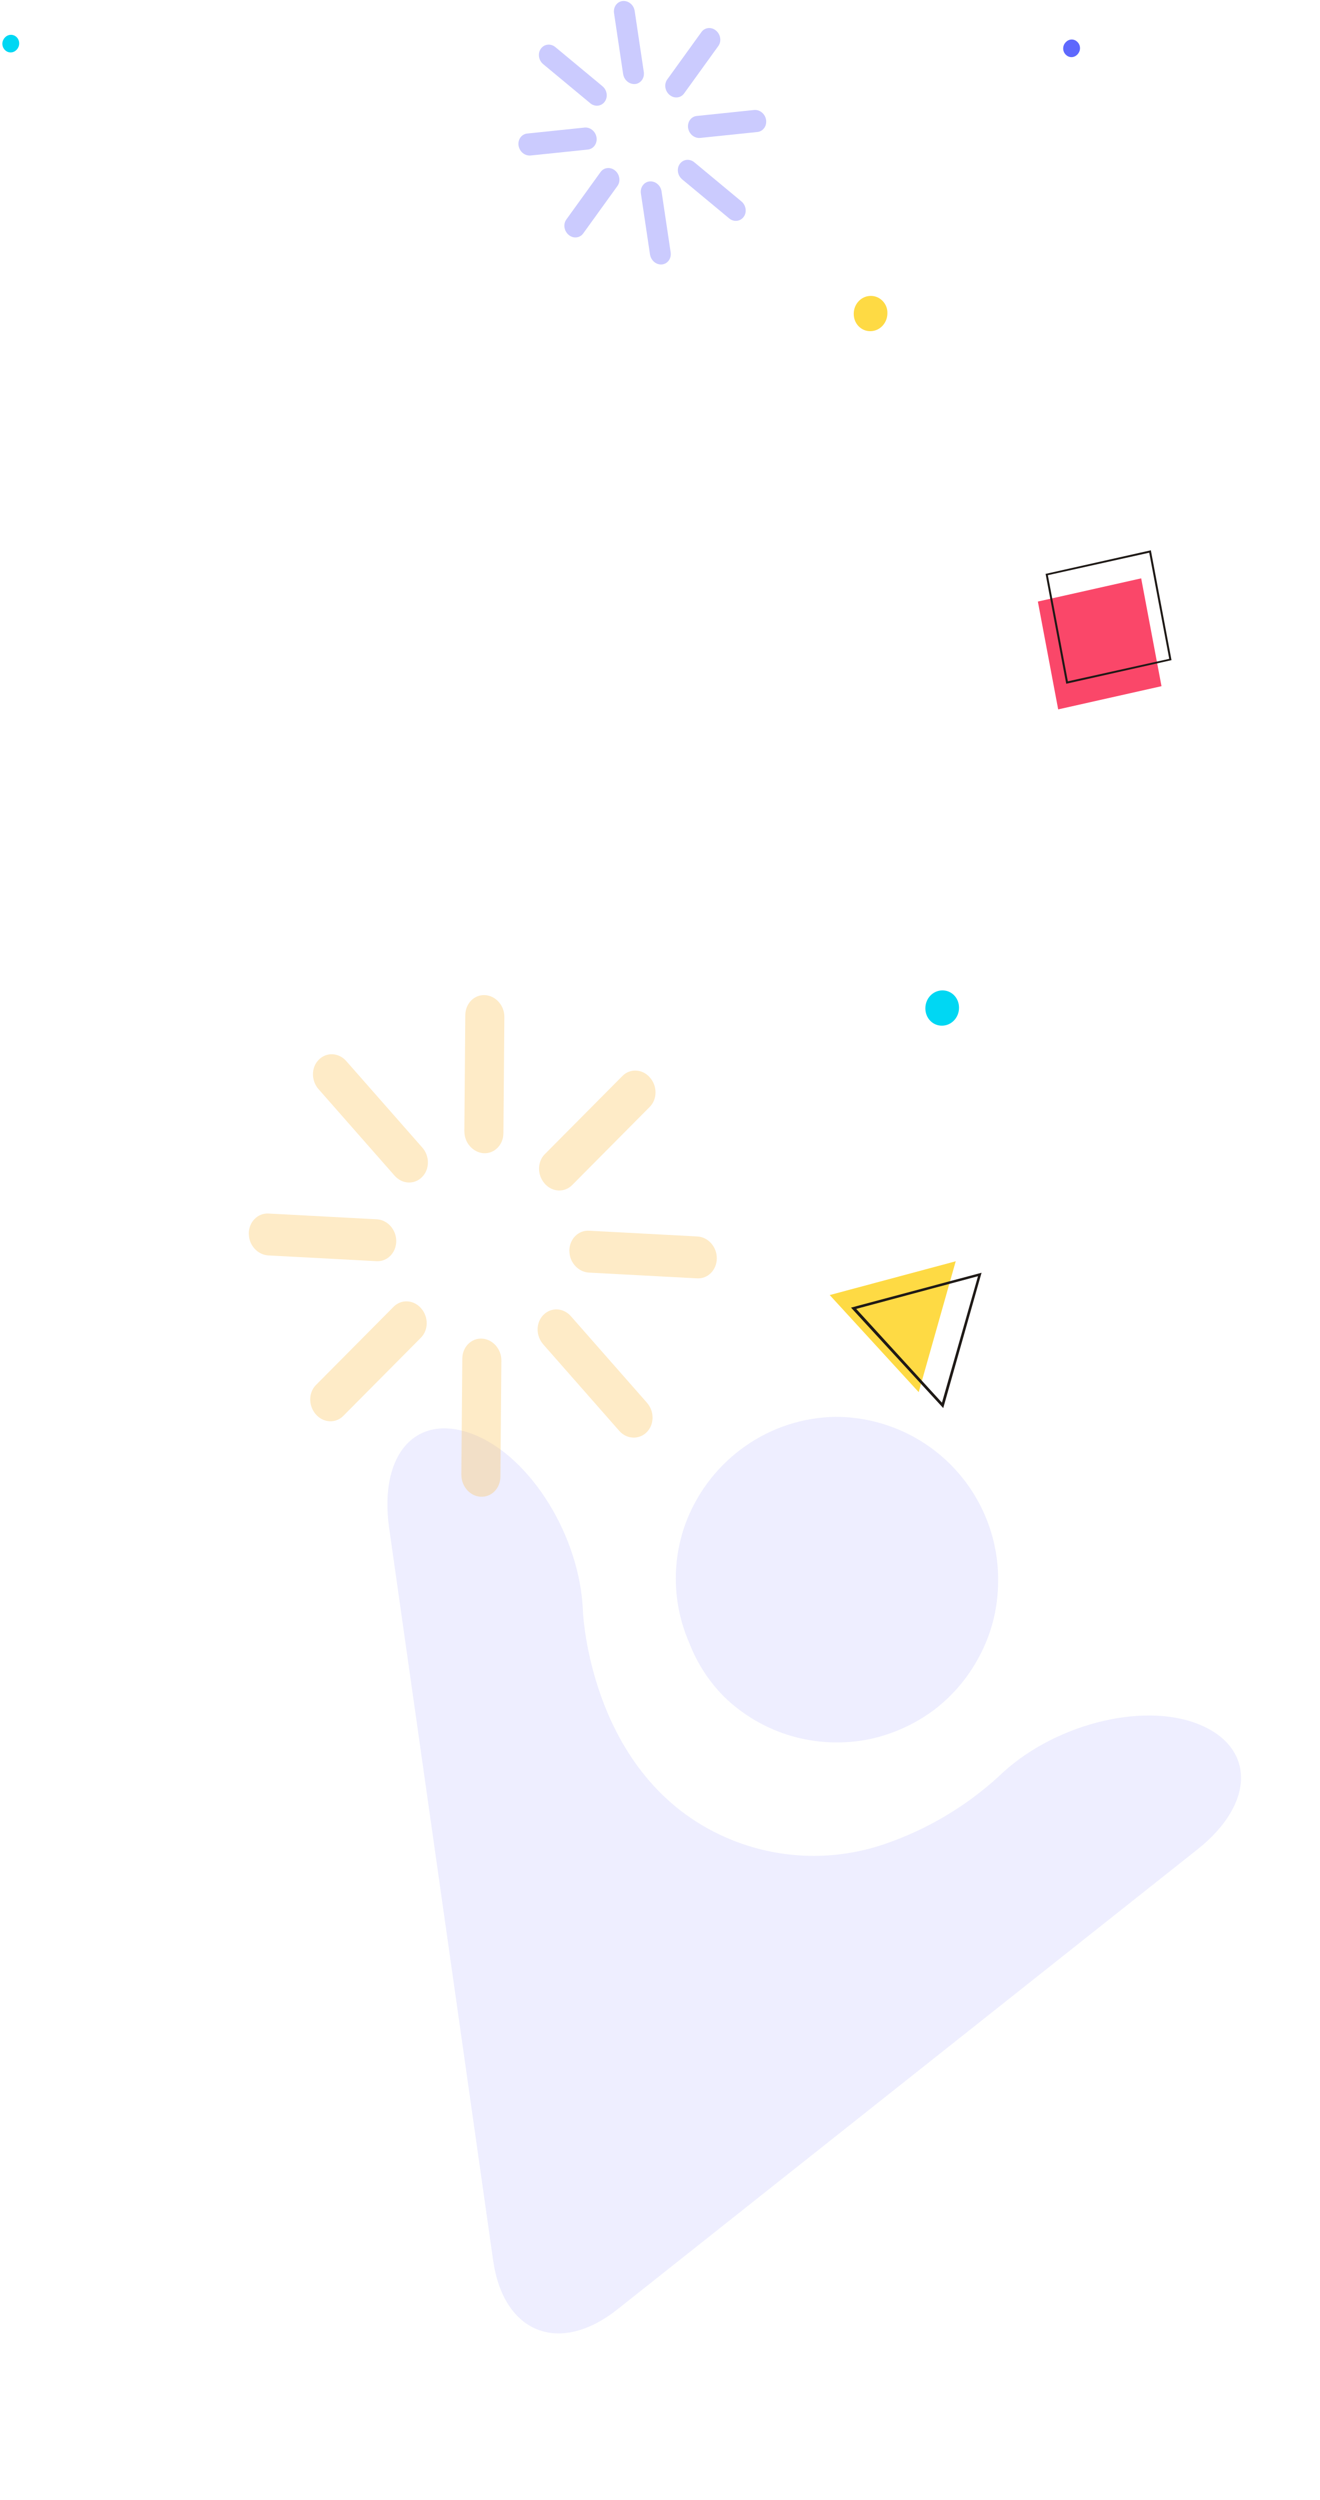 <svg width="159" height="301" viewBox="0 0 159 301" fill="none" xmlns="http://www.w3.org/2000/svg">
<path fill-rule="evenodd" clip-rule="evenodd" d="M99.943 155.934L110.662 167.627L115.121 151.866L99.943 155.934Z" fill="#FEDA44"/>
<path d="M102.509 157.448L113.617 169.543L118.233 153.248L102.509 157.448ZM113.462 168.892L103.133 157.601L117.803 153.664L113.462 168.892Z" fill="#1E1916"/>
<path fill-rule="evenodd" clip-rule="evenodd" d="M125.014 72.432L127.462 85.416L139.908 82.621L137.46 69.637L125.014 72.432Z" fill="#FA4769"/>
<path d="M125.946 69.099L128.433 82.327L141.113 79.487L138.626 66.259L125.946 69.099ZM128.628 82.038L126.219 69.257L138.431 66.548L140.84 79.329L128.628 82.038Z" fill="#1E1916"/>
<path d="M1.298 4.192C0.752 4.201 0.284 4.7 0.283 5.272C0.283 5.844 0.751 6.326 1.297 6.316C1.843 6.306 2.311 5.808 2.311 5.236C2.312 4.623 1.844 4.182 1.298 4.192Z" fill="#00D7F3"/>
<path d="M129.079 4.756C128.533 4.766 128.065 5.265 128.065 5.837C128.064 6.408 128.532 6.89 129.078 6.881C129.624 6.871 130.092 6.372 130.093 5.801C130.093 5.229 129.625 4.747 129.079 4.756Z" fill="#5E68FD"/>
<path d="M113.492 119.251C112.361 119.271 111.464 120.227 111.463 121.412C111.462 122.596 112.359 123.52 113.49 123.5C114.621 123.48 115.518 122.524 115.519 121.339C115.52 120.155 114.623 119.231 113.492 119.251Z" fill="#00D7F3"/>
<path d="M104.864 35.628C103.733 35.648 102.836 36.603 102.835 37.788C102.834 38.973 103.73 39.896 104.861 39.876C105.992 39.856 106.89 38.901 106.891 37.716C106.931 36.571 105.995 35.608 104.864 35.628Z" fill="#FEDA44"/>
<g opacity="0.1">
<path d="M82.757 182.965C84.2 179.371 86.666 176.279 89.849 174.073C93.011 171.873 96.756 170.664 100.607 170.598C103.243 170.594 105.852 171.122 108.279 172.149C110.706 173.177 112.901 174.684 114.732 176.58C116.563 178.476 117.993 180.722 118.935 183.183C119.878 185.644 120.314 188.27 120.218 190.904C120.147 193.806 119.413 196.653 118.074 199.228C116.763 201.793 114.902 204.038 112.624 205.802C110.319 207.544 107.665 208.766 104.843 209.386C101.712 210.04 98.468 209.923 95.392 209.045C92.319 208.158 89.511 206.528 87.217 204.299C85.389 202.46 83.964 200.259 83.034 197.838C82.007 195.5 81.454 192.982 81.407 190.429C81.359 187.876 81.818 185.339 82.757 182.965Z" fill="#5152FB"/>
<path d="M57.11 172.741C63.955 175.471 69.878 185.022 70.215 193.976C70.215 193.976 70.987 214.702 88.276 221.596C94.168 223.938 100.708 224.078 106.695 221.99C111.702 220.258 116.305 217.528 120.225 213.965C126.602 207.712 137.492 204.865 144.338 207.594C151.183 210.324 151.257 217.111 144.243 222.679L74.362 278.072C67.356 283.619 60.614 280.93 59.389 272.101L46.861 183.897C45.64 174.998 50.203 169.987 57.11 172.741Z" fill="#5152FB"/>
</g>
<g opacity="0.3">
<path d="M68.678 151.312C68.615 151.077 68.588 150.833 68.579 150.583C68.594 149.195 69.657 148.114 70.952 148.186L84.012 148.88C85.307 148.953 86.359 150.139 86.345 151.526C86.33 152.914 85.267 153.996 83.972 153.924L70.912 153.229C69.849 153.158 68.956 152.349 68.678 151.312Z" fill="#FDBC42"/>
<path d="M30.062 149.244C30 149.009 29.973 148.765 29.964 148.515C29.979 147.128 31.042 146.046 32.337 146.118L45.397 146.812C46.692 146.885 47.744 148.071 47.73 149.458C47.715 150.846 46.651 151.928 45.356 151.856L32.297 151.161C31.234 151.09 30.34 150.281 30.062 149.244Z" fill="#FDBC42"/>
<path d="M64.853 160.787C64.617 159.907 64.824 158.95 65.466 158.316C66.393 157.376 67.885 157.459 68.781 158.497L77.928 168.9C78.843 169.934 78.827 171.532 77.894 172.453C76.962 173.374 75.476 173.31 74.579 172.272L65.432 161.869C65.152 161.546 64.957 161.179 64.853 160.787Z" fill="#FDBC42"/>
<path d="M37.792 130.064C37.556 129.183 37.764 128.226 38.406 127.593C39.333 126.652 40.824 126.735 41.721 127.774L50.868 138.176C51.783 139.21 51.766 140.808 50.834 141.729C49.907 142.669 48.416 142.587 47.519 141.548L38.372 131.145C38.097 130.842 37.897 130.455 37.792 130.064Z" fill="#FDBC42"/>
<path d="M55.669 178.301C55.606 178.067 55.579 177.822 55.57 177.573L55.686 163.577C55.701 162.189 56.764 161.108 58.059 161.18C59.355 161.252 60.407 162.438 60.392 163.826L60.276 177.822C60.261 179.21 59.198 180.291 57.903 180.219C56.845 180.167 55.952 179.358 55.669 178.301Z" fill="#FDBC42"/>
<path d="M56.03 136.94C55.967 136.705 55.941 136.461 55.932 136.211L56.047 122.216C56.062 120.828 57.126 119.746 58.421 119.818C59.716 119.891 60.768 121.076 60.753 122.464L60.638 136.46C60.623 137.848 59.56 138.93 58.264 138.857C57.201 138.786 56.308 137.977 56.03 136.94Z" fill="#FDBC42"/>
<path d="M37.463 169.217C37.227 168.336 37.435 167.379 38.077 166.746L47.408 157.347C48.335 156.406 49.826 156.489 50.723 157.528C51.638 158.562 51.621 160.16 50.689 161.081L41.358 170.479C40.431 171.42 38.94 171.337 38.043 170.298C37.768 169.994 37.568 169.608 37.463 169.217Z" fill="#FDBC42"/>
<path d="M65.025 141.428C64.79 140.548 64.997 139.591 65.639 138.957L74.97 129.559C75.897 128.618 77.388 128.701 78.285 129.74C79.2 130.774 79.184 132.372 78.251 133.292L68.921 142.691C67.993 143.631 66.502 143.549 65.605 142.51C65.325 142.187 65.13 141.819 65.025 141.428Z" fill="#FDBC42"/>
</g>
<g opacity="0.3">
<path d="M82.996 15.79C82.943 15.672 82.909 15.546 82.884 15.416C82.776 14.687 83.244 14.032 83.93 13.962L90.836 13.244C91.521 13.175 92.171 13.71 92.279 14.439C92.386 15.168 91.918 15.823 91.233 15.893L84.326 16.61C83.763 16.661 83.227 16.311 82.996 15.79Z" fill="#5152FB"/>
<path d="M62.572 17.905C62.52 17.787 62.485 17.661 62.46 17.531C62.353 16.802 62.821 16.147 63.506 16.078L70.412 15.36C71.098 15.29 71.748 15.825 71.855 16.554C71.962 17.283 71.494 17.938 70.809 18.008L63.903 18.726C63.339 18.776 62.803 18.426 62.572 17.905Z" fill="#5152FB"/>
<path d="M81.774 21.076C81.577 20.633 81.607 20.114 81.891 19.729C82.299 19.159 83.088 19.079 83.645 19.549L89.304 24.247C89.869 24.713 89.993 25.552 89.58 26.113C89.168 26.673 88.383 26.763 87.827 26.292L82.168 21.595C81.994 21.448 81.862 21.272 81.774 21.076Z" fill="#5152FB"/>
<path d="M65.036 7.206C64.839 6.763 64.869 6.244 65.153 5.859C65.561 5.289 66.35 5.209 66.906 5.679L72.565 10.377C73.131 10.843 73.255 11.682 72.842 12.243C72.434 12.813 71.645 12.893 71.088 12.422L65.43 7.725C65.26 7.588 65.123 7.402 65.036 7.206Z" fill="#5152FB"/>
<path d="M78.408 31.022C78.356 30.904 78.322 30.778 78.296 30.648L77.198 23.298C77.09 22.569 77.558 21.914 78.243 21.844C78.929 21.775 79.579 22.31 79.686 23.039L80.785 30.388C80.892 31.117 80.424 31.773 79.739 31.842C79.18 31.902 78.644 31.552 78.408 31.022Z" fill="#5152FB"/>
<path d="M75.172 9.3C75.12 9.182 75.085 9.056 75.06 8.926L73.961 1.576C73.854 0.847 74.322 0.192 75.007 0.122C75.692 0.053 76.342 0.588 76.45 1.317L77.549 8.666C77.656 9.395 77.188 10.051 76.503 10.12C75.939 10.171 75.404 9.82 75.172 9.3Z" fill="#5152FB"/>
<path d="M68.106 27.765C67.909 27.323 67.939 26.804 68.223 26.419L72.338 20.717C72.746 20.147 73.535 20.066 74.092 20.537C74.657 21.003 74.781 21.843 74.368 22.403L70.254 28.105C69.845 28.675 69.056 28.755 68.5 28.285C68.331 28.148 68.194 27.962 68.106 27.765Z" fill="#5152FB"/>
<path d="M80.258 10.909C80.062 10.467 80.091 9.948 80.376 9.563L84.49 3.86C84.899 3.29 85.688 3.21 86.244 3.681C86.809 4.147 86.933 4.987 86.521 5.547L82.406 11.249C81.998 11.819 81.209 11.899 80.652 11.429C80.479 11.282 80.346 11.106 80.258 10.909Z" fill="#5152FB"/>
</g>
</svg>
